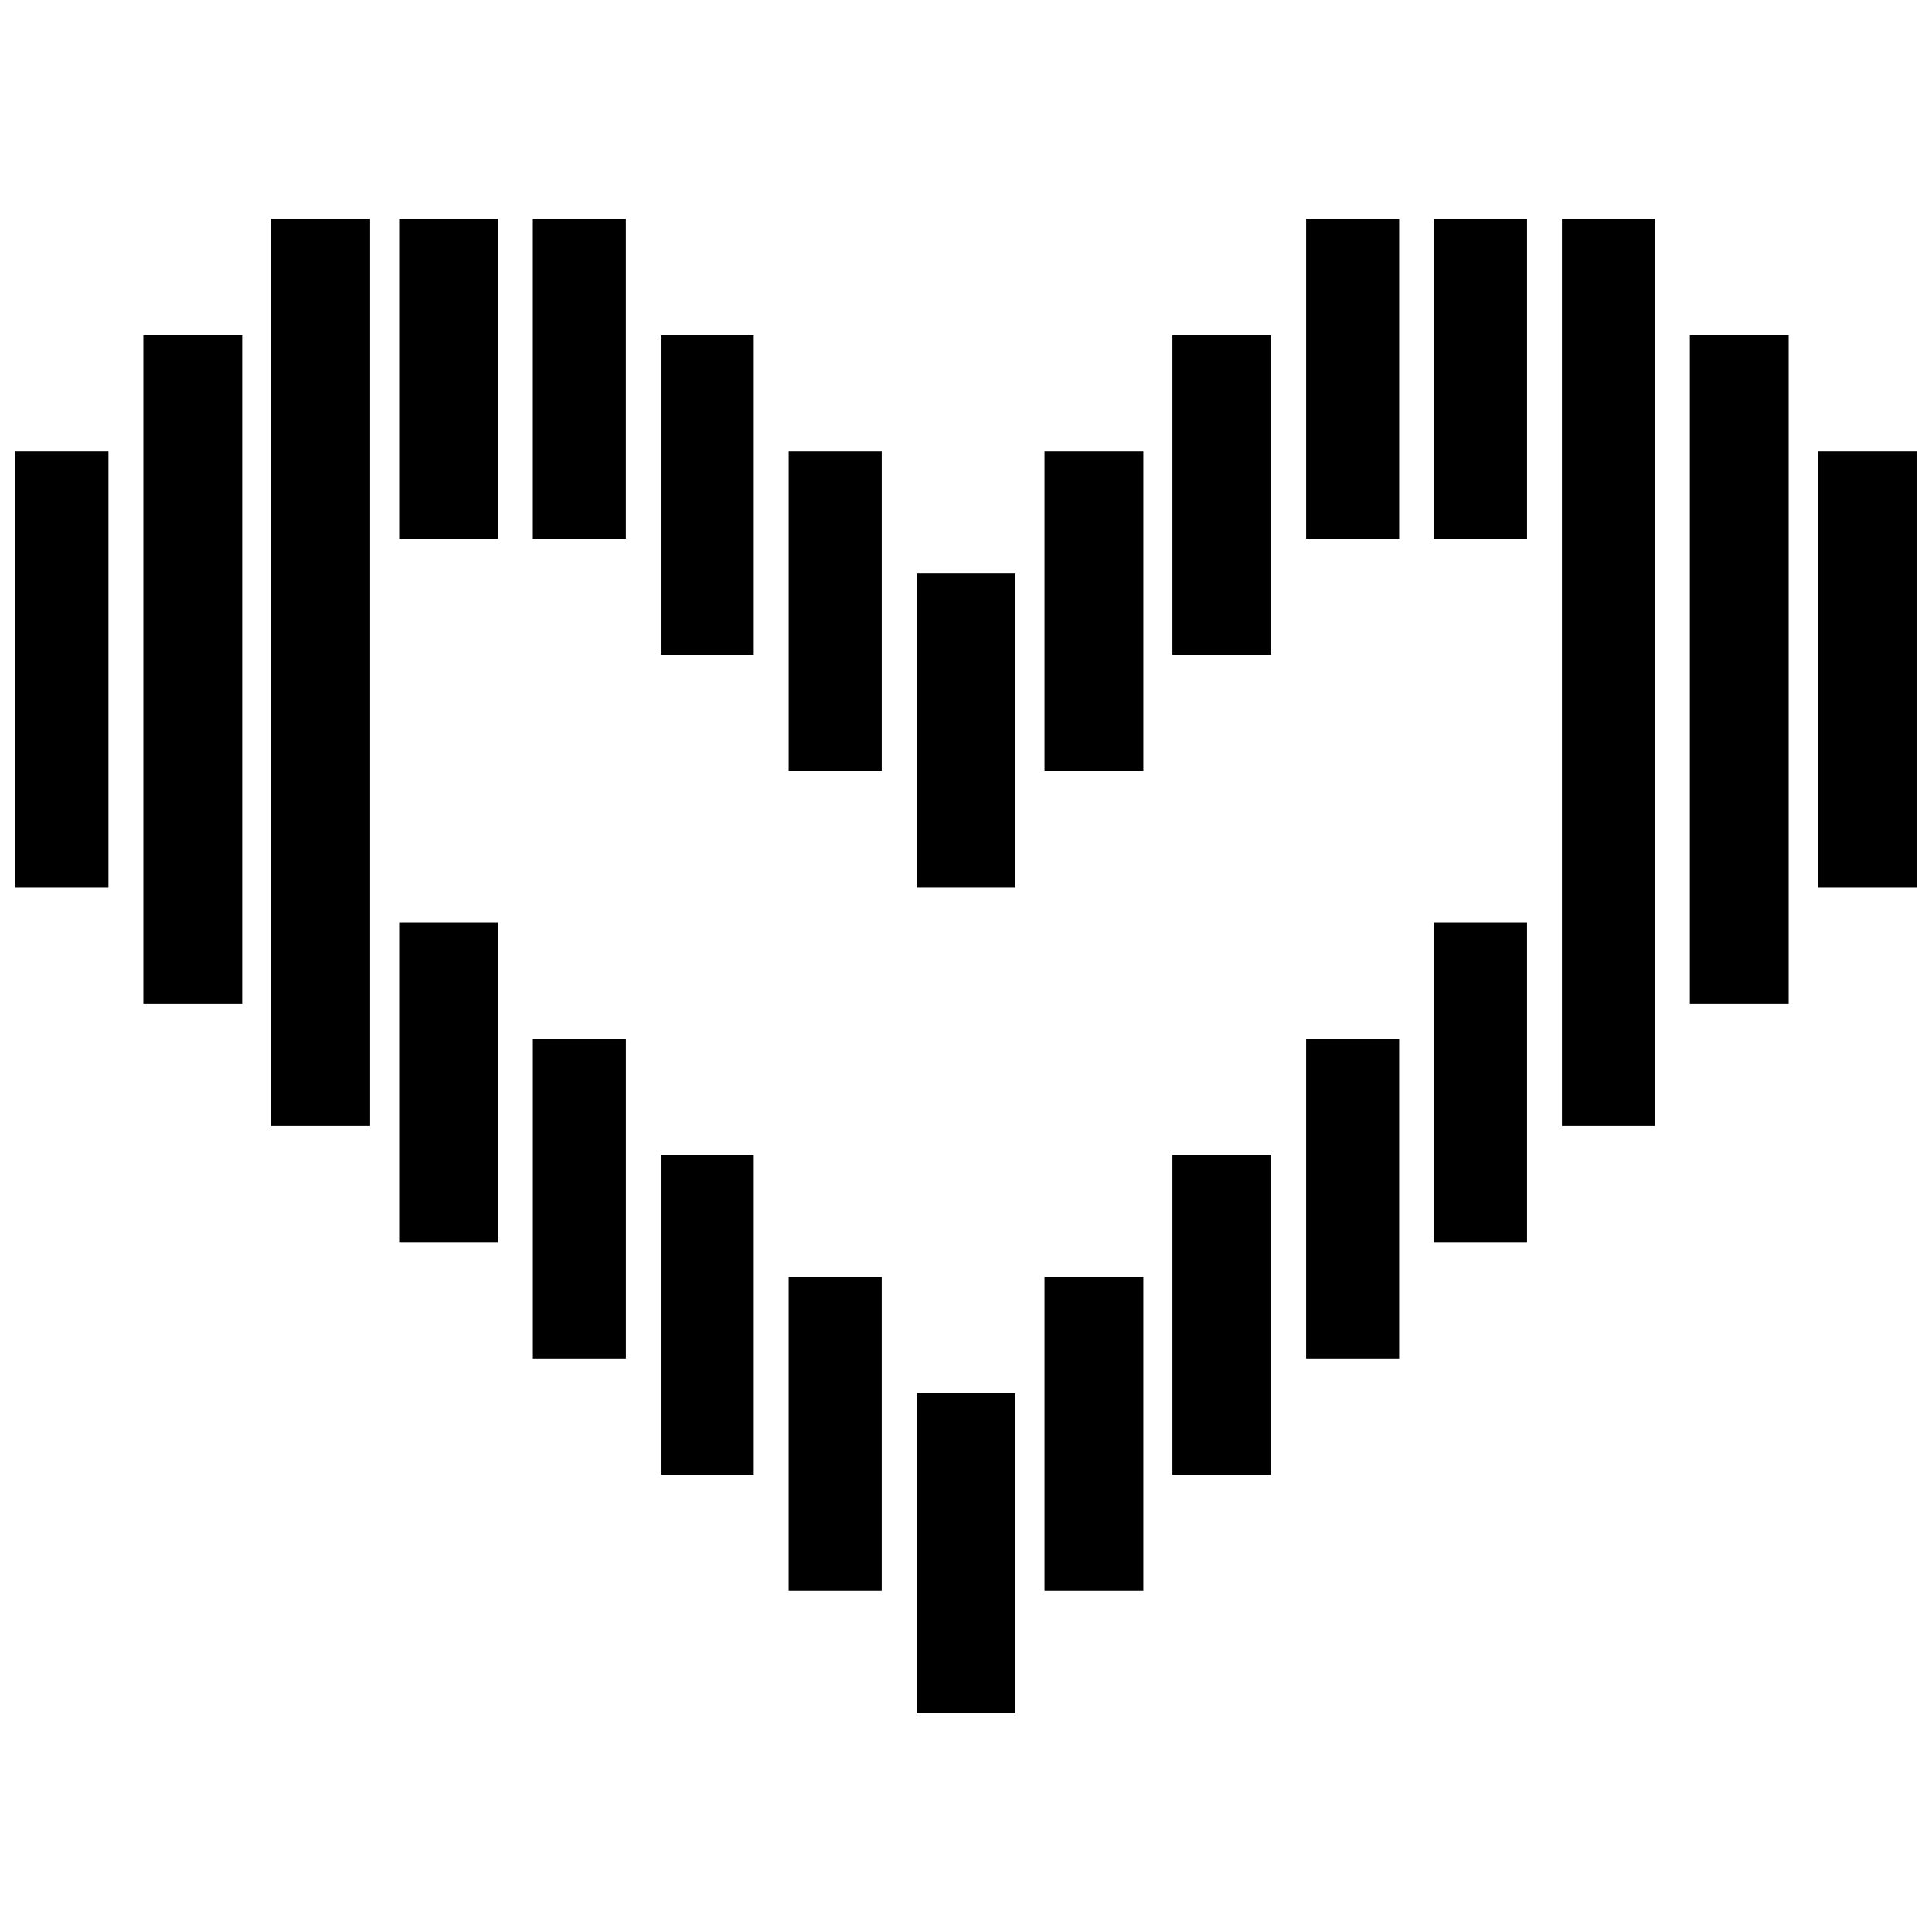 <?xml version="1.0" encoding="UTF-8"?>
<!-- Uploaded to: SVG Repo, www.svgrepo.com, Generator: SVG Repo Mixer Tools -->
<svg width="800px" height="800px" version="1.1" viewBox="144 144 512 512" xmlns="http://www.w3.org/2000/svg">
 <defs>
  <clipPath id="b">
   <path d="m625 263h26.902v117h-26.902z"/>
  </clipPath>
  <clipPath id="a">
   <path d="m148.09 263h24.906v117h-24.906z"/>
  </clipPath>
 </defs>
 <path d="m377.66 482.43h-24.652v83.199h24.652z"/>
 <path d="m446.99 482.43h-26.191v83.199h26.191z"/>
 <path d="m386.9 513.24v84.742h26.191v-84.742z"/>
 <path d="m319.11 534.81h24.648v-84.738h-24.648z"/>
 <path d="m454.7 534.81h26.191v-84.738h-26.191z"/>
 <path d="m309.87 419.26h-24.652v84.738h24.652z"/>
 <path d="m514.78 419.26h-24.652v84.738h24.652z"/>
 <path d="m249.78 473.18h26.191v-84.742h-26.191z"/>
 <path d="m524.02 473.18h24.652v-84.742h-24.652z"/>
 <path d="m242.08 202.02h-26.195v240.35h26.195z"/>
 <path d="m582.57 202.02h-24.648v240.35h24.648z"/>
 <path d="m208.18 232.83h-26.191v177.18h26.191z"/>
 <path d="m353.01 348.39h24.652v-84.742h-24.652z"/>
 <path d="m319.11 317.57h24.648v-84.738h-24.648z"/>
 <path d="m249.78 286.76h26.191v-84.738h-26.191z"/>
 <path d="m285.21 286.76h24.652v-84.738h-24.652z"/>
 <path d="m591.82 410.01h26.191v-177.18h-26.191z"/>
 <path d="m386.9 379.2h26.191v-83.199h-26.191z"/>
 <path d="m420.8 348.39h26.191v-84.742h-26.191z"/>
 <path d="m454.7 317.57h26.191v-84.738h-26.191z"/>
 <path d="m524.02 286.76h24.652v-84.738h-24.652z"/>
 <path d="m490.13 286.76h24.652v-84.738h-24.652z"/>
 <g clip-path="url(#b)">
  <path d="m625.71 379.2h26.191v-115.55h-26.191z"/>
 </g>
 <g clip-path="url(#a)">
  <path d="m148.09 379.2h24.652v-115.55h-24.652z"/>
 </g>
</svg>